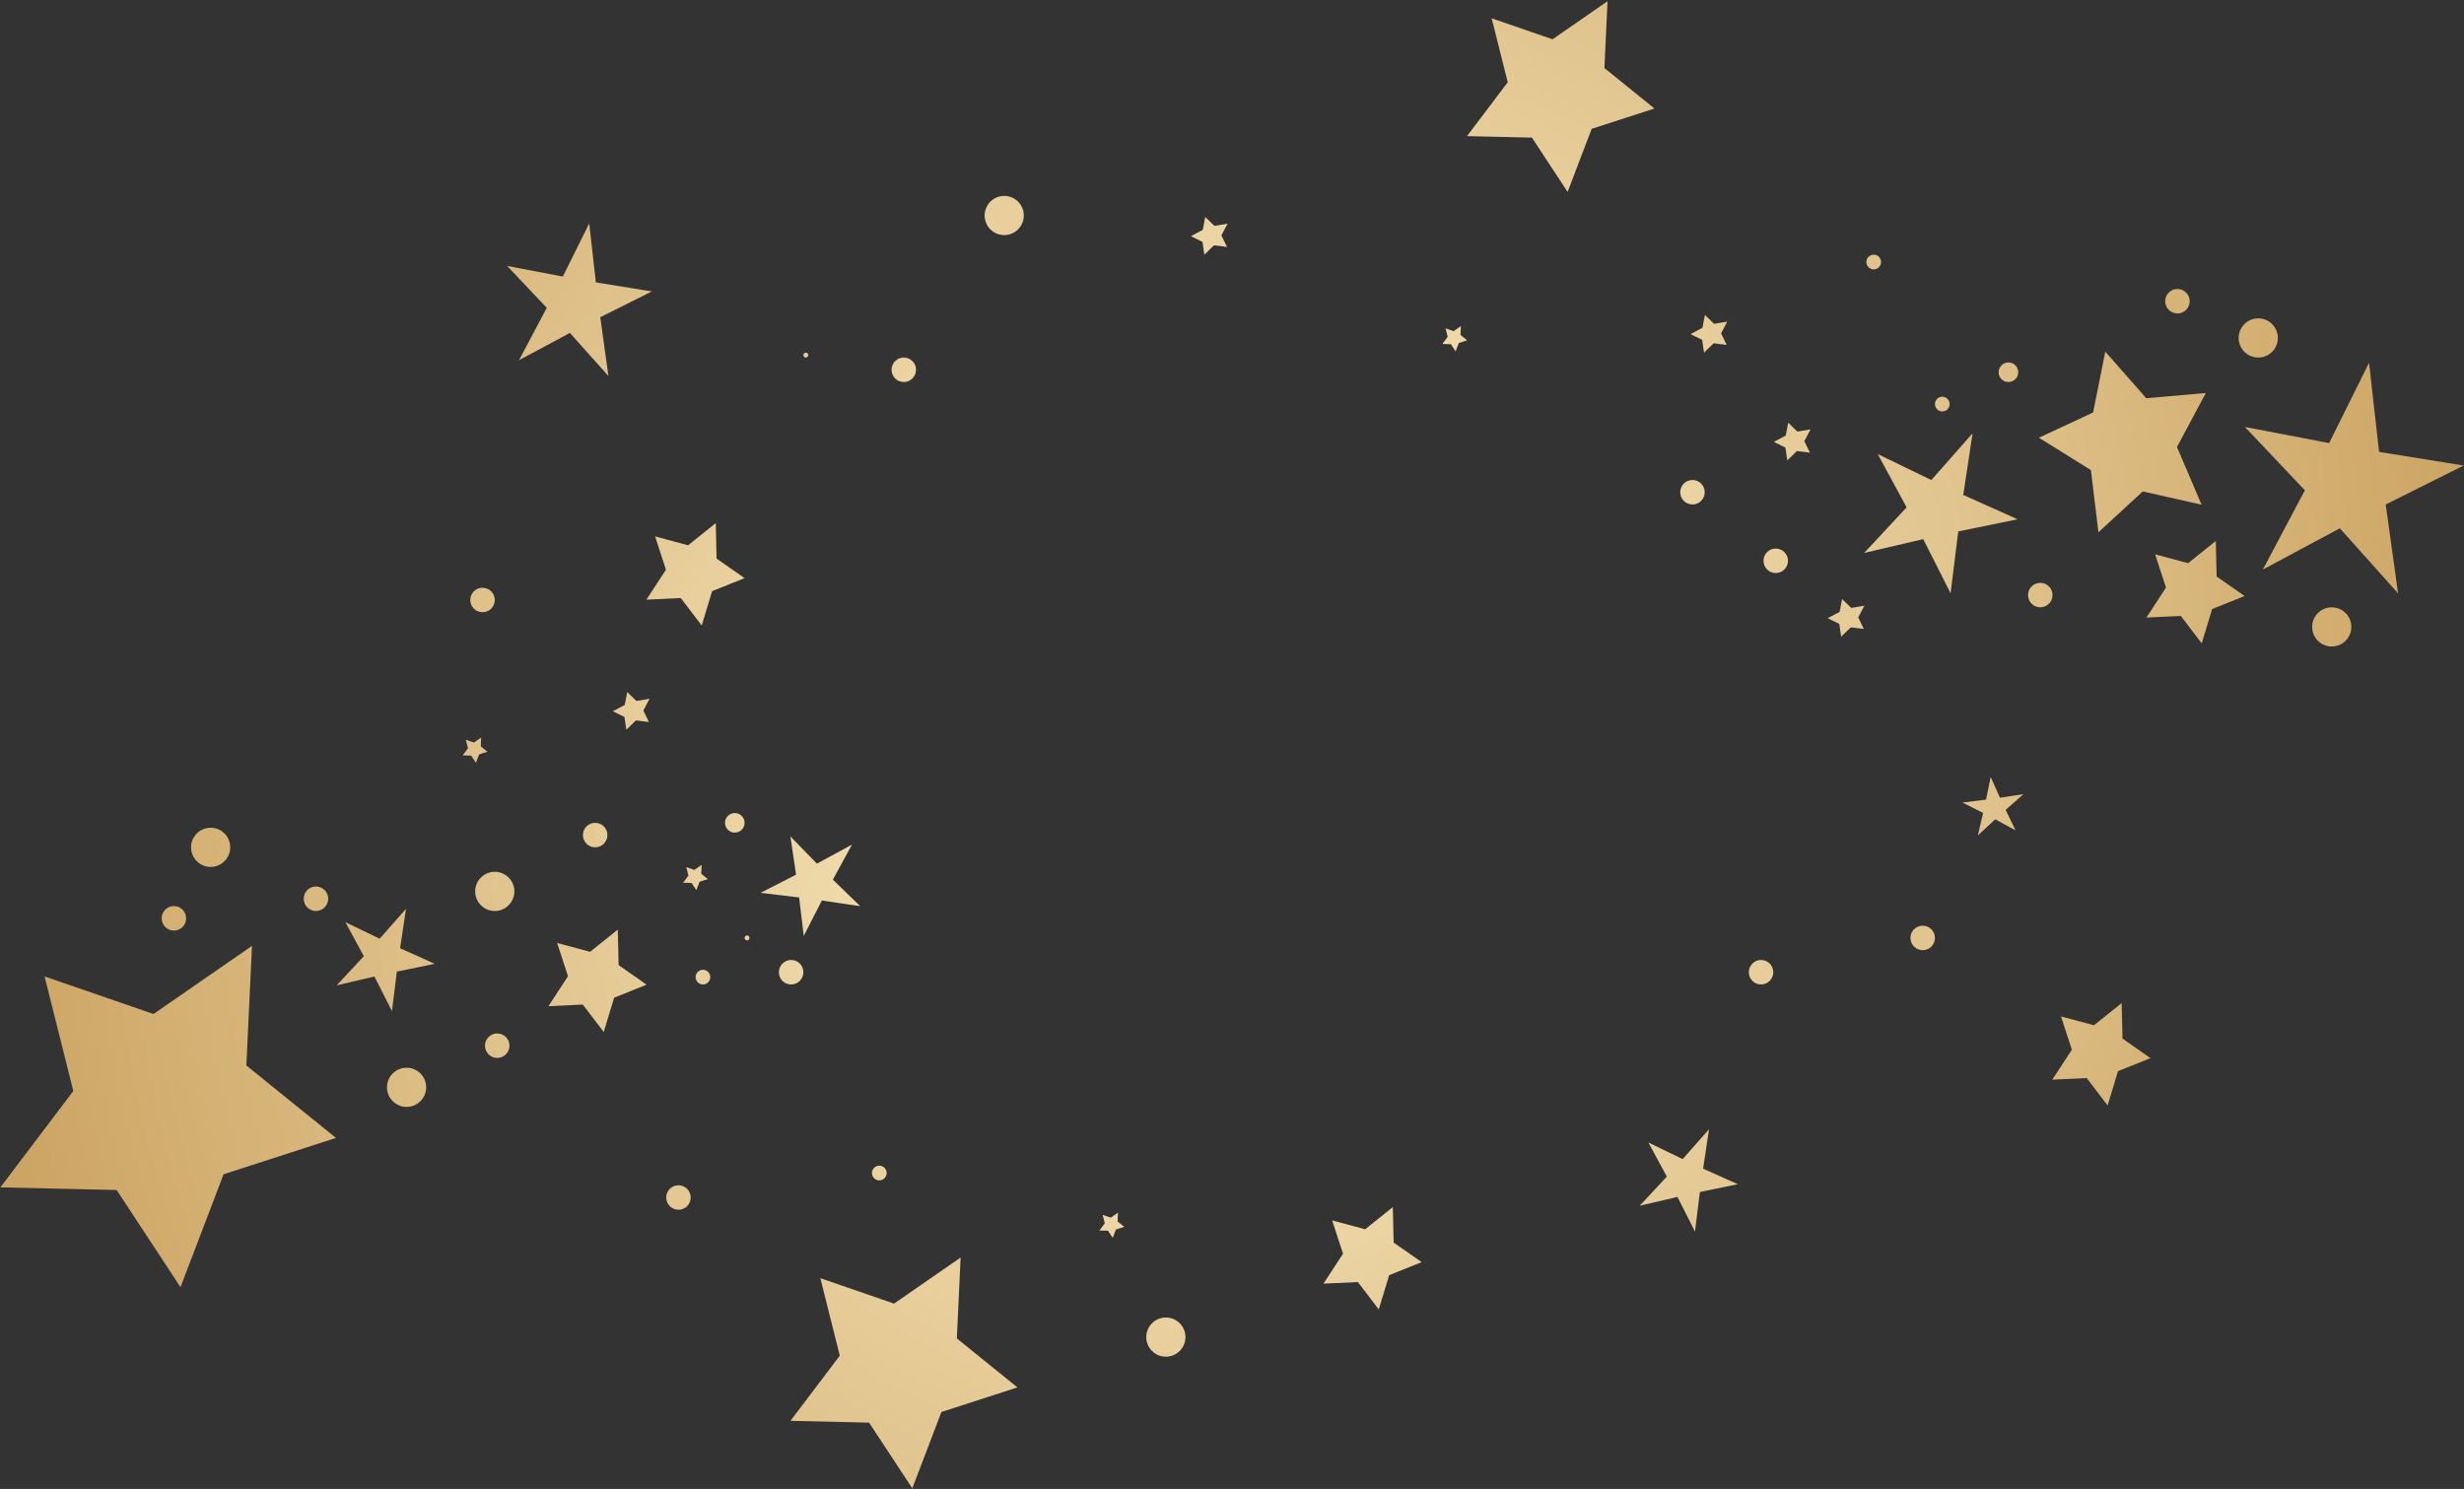 <?xml version="1.0" encoding="UTF-8"?>
<svg width="503px" height="304px" viewBox="0 0 503 304" version="1.1" xmlns="http://www.w3.org/2000/svg" xmlns:xlink="http://www.w3.org/1999/xlink">
    <rect x="0" y="0" width="503" height="304" fill="#333333" stroke="none"/>
    <title>Combined Shape</title>
    <defs>
        <radialGradient cx="50%" cy="50%" fx="50%" fy="50%" r="126.552%" gradientTransform="translate(0.5, 0.5), scale(0.604, 1), rotate(29.35), scale(1, 1.108), translate(-0.5, -0.5)" id="radialGradient-1">
            <stop stop-color="#FFF2CB" offset="0%"></stop>
            <stop stop-color="#B07A2B" offset="100%"></stop>
        </radialGradient>
    </defs>
    <g id="Symbols" stroke="none" stroke-width="1" fill="none" fill-rule="evenodd">
        <path d="M392.606,110.075 L380.555,112.895 L389.211,103.588 L383.329,92.717 L394.265,98.009 L402.681,88.47 L400.783,101.048 L411.867,106.024 L399.758,108.506 L398.192,121.12 L392.606,110.075 Z M76.438,199.379 L68.726,201.184 L74.266,195.227 L70.501,188.27 L77.5,191.657 L82.886,185.552 L81.672,193.602 L88.765,196.786 L81.016,198.375 L80.014,206.448 L76.438,199.379 Z M342.438,244.379 L334.726,246.184 L340.266,240.227 L336.501,233.27 L343.5,236.657 L348.886,230.552 L347.672,238.602 L354.765,241.786 L347.016,243.375 L346.014,251.448 L342.438,244.379 Z M404.832,165.987 L400.623,163.859 L405.43,163.262 L406.376,158.647 L408.272,162.871 L413.066,162.148 L409.43,165.355 L411.447,169.523 L407.304,167.281 L403.757,170.58 L404.832,165.987 Z M163.131,183.233 L155.266,182.291 L162.509,178.588 L161.351,170.763 L166.77,176.339 L173.919,172.445 L170.025,179.594 L175.601,185.012 L167.776,183.854 L164.073,191.098 L163.131,183.233 Z M437.421,100.337 L428.374,108.68 L426.839,95.98 L416.227,89.37 L427.285,84.223 L429.773,71.795 L438.143,81.314 L450.292,80.243 L444.407,91.273 L449.427,103.039 L437.421,100.337 Z M445.196,125.759 L438.171,126.089 L442.164,119.965 L439.947,113.174 L446.678,114.982 L452.332,110.456 L452.499,117.697 L458.211,121.691 L451.584,124.358 L449.459,131.352 L445.196,125.759 Z M277.196,261.759 L270.171,262.089 L274.164,255.965 L271.947,249.174 L278.678,250.982 L284.332,246.456 L284.499,253.697 L290.211,257.691 L283.584,260.358 L281.459,267.352 L277.196,261.759 Z M375.475,127.387 L373.111,126.218 L375.534,124.935 L376.041,122.305 L377.92,124.121 L380.598,123.665 L379.336,126.07 L380.483,128.418 L377.825,128.088 L375.856,129.996 L375.475,127.387 Z M364.475,91.387 L362.111,90.218 L364.534,88.935 L365.041,86.305 L366.92,88.121 L369.598,87.665 L368.336,90.07 L369.483,92.418 L366.825,92.088 L364.856,93.996 L364.475,91.387 Z M127.475,146.387 L125.111,145.218 L127.534,143.935 L128.041,141.305 L129.92,143.121 L132.598,142.665 L131.336,145.07 L132.483,147.418 L129.825,147.088 L127.856,148.996 L127.475,146.387 Z M347.475,69.387 L345.111,68.218 L347.534,66.935 L348.041,64.305 L349.92,66.121 L352.598,65.665 L351.336,68.07 L352.483,70.418 L349.825,70.088 L347.856,71.996 L347.475,69.387 Z M245.475,49.387 L243.111,48.218 L245.534,46.935 L246.041,44.305 L247.92,46.121 L250.598,45.665 L249.336,48.07 L250.483,50.418 L247.825,50.088 L245.856,51.996 L245.475,49.387 Z M118.98,205.109 L111.956,205.438 L115.948,199.315 L113.731,192.524 L120.462,194.332 L126.116,189.806 L126.284,197.047 L131.995,201.041 L125.368,203.707 L123.244,210.702 L118.98,205.109 Z M138.98,122.109 L131.956,122.438 L135.948,116.315 L133.731,109.524 L140.462,111.332 L146.116,106.806 L146.284,114.047 L151.995,118.041 L145.368,120.707 L143.244,127.702 L138.98,122.109 Z M425.98,220.109 L418.956,220.438 L422.948,214.315 L420.731,207.524 L427.462,209.332 L433.116,204.806 L433.284,212.047 L438.995,216.041 L432.368,218.707 L430.244,225.702 L425.98,220.109 Z M23.81,242.968 L0.082,242.423 L14.966,222.747 L9.1,199.36 L31.335,207.033 L51.438,193.126 L50.297,217.544 L68.587,232.334 L45.646,239.753 L36.847,262.802 L23.81,242.968 Z M312.727,28.098 L299.47,27.794 L307.785,16.801 L304.508,3.735 L316.931,8.021 L328.163,0.251 L327.525,13.894 L337.744,22.157 L324.926,26.302 L320.01,39.18 L312.727,28.098 Z M177.416,290.463 L161.368,290.094 L171.435,276.786 L167.467,260.969 L182.506,266.159 L196.102,256.753 L195.33,273.267 L207.7,283.271 L192.184,288.288 L186.233,303.877 L177.416,290.463 Z M141.185,180.274 L139.428,180.234 L140.53,178.777 L140.096,177.044 L141.743,177.613 L143.232,176.582 L143.147,178.391 L144.502,179.487 L142.803,180.036 L142.151,181.744 L141.185,180.274 Z M96.185,154.274 L94.428,154.234 L95.53,152.777 L95.096,151.044 L96.743,151.613 L98.232,150.582 L98.147,152.391 L99.502,153.487 L97.803,154.036 L97.151,155.744 L96.185,154.274 Z M296.185,70.274 L294.428,70.234 L295.53,68.777 L295.096,67.044 L296.743,67.613 L298.232,66.582 L298.147,68.391 L299.502,69.487 L297.803,70.036 L297.151,71.744 L296.185,70.274 Z M226.185,251.274 L224.428,251.234 L225.53,249.777 L225.096,248.044 L226.743,248.613 L228.232,247.582 L228.147,249.391 L229.502,250.487 L227.803,251.036 L227.151,252.744 L226.185,251.274 Z M476,132 C478.209,132 480,130.209 480,128 C480,125.791 478.209,124 476,124 C473.791,124 472,125.791 472,128 C472,130.209 473.791,132 476,132 Z M461,73 C463.209,73 465,71.209 465,69 C465,66.791 463.209,65 461,65 C458.791,65 457,66.791 457,69 C457,71.209 458.791,73 461,73 Z M43,177 C45.209,177 47,175.209 47,173 C47,170.791 45.209,169 43,169 C40.791,169 39,170.791 39,173 C39,175.209 40.791,177 43,177 Z M83,226 C85.209,226 87,224.209 87,222 C87,219.791 85.209,218 83,218 C80.791,218 79,219.791 79,222 C79,224.209 80.791,226 83,226 Z M238,277 C240.209,277 242,275.209 242,273 C242,270.791 240.209,269 238,269 C235.791,269 234,270.791 234,273 C234,275.209 235.791,277 238,277 Z M101,186 C103.209,186 105,184.209 105,182 C105,179.791 103.209,178 101,178 C98.791,178 97,179.791 97,182 C97,184.209 98.791,186 101,186 Z M205,48 C207.209,48 209,46.209 209,44 C209,41.791 207.209,40 205,40 C202.791,40 201,41.791 201,44 C201,46.209 202.791,48 205,48 Z M444.5,64 C445.881,64 447,62.881 447,61.5 C447,60.119 445.881,59 444.5,59 C443.119,59 442,60.119 442,61.5 C442,62.881 443.119,64 444.5,64 Z M345.5,103 C346.881,103 348,101.881 348,100.5 C348,99.119 346.881,98 345.5,98 C344.119,98 343,99.119 343,100.5 C343,101.881 344.119,103 345.5,103 Z M416.5,124 C417.881,124 419,122.881 419,121.5 C419,120.119 417.881,119 416.5,119 C415.119,119 414,120.119 414,121.5 C414,122.881 415.119,124 416.5,124 Z M362.5,117 C363.881,117 365,115.881 365,114.5 C365,113.119 363.881,112 362.5,112 C361.119,112 360,113.119 360,114.5 C360,115.881 361.119,117 362.5,117 Z M392.5,194 C393.881,194 395,192.881 395,191.5 C395,190.119 393.881,189 392.5,189 C391.119,189 390,190.119 390,191.5 C390,192.881 391.119,194 392.5,194 Z M359.5,201 C360.881,201 362,199.881 362,198.5 C362,197.119 360.881,196 359.5,196 C358.119,196 357,197.119 357,198.5 C357,199.881 358.119,201 359.5,201 Z M410,78 C411.105,78 412,77.105 412,76 C412,74.895 411.105,74 410,74 C408.895,74 408,74.895 408,76 C408,77.105 408.895,78 410,78 Z M396.5,84 C397.328,84 398,83.328 398,82.5 C398,81.672 397.328,81 396.5,81 C395.672,81 395,81.672 395,82.5 C395,83.328 395.672,84 396.5,84 Z M382.5,55 C383.328,55 384,54.328 384,53.5 C384,52.672 383.328,52 382.5,52 C381.672,52 381,52.672 381,53.5 C381,54.328 381.672,55 382.5,55 Z M121.5,173 C122.881,173 124,171.881 124,170.5 C124,169.119 122.881,168 121.5,168 C120.119,168 119,169.119 119,170.5 C119,171.881 120.119,173 121.5,173 Z M150,170 C151.105,170 152,169.105 152,168 C152,166.895 151.105,166 150,166 C148.895,166 148,166.895 148,168 C148,169.105 148.895,170 150,170 Z M143.5,201 C144.328,201 145,200.328 145,199.5 C145,198.672 144.328,198 143.5,198 C142.672,198 142,198.672 142,199.5 C142,200.328 142.672,201 143.5,201 Z M179.5,241 C180.328,241 181,240.328 181,239.5 C181,238.672 180.328,238 179.5,238 C178.672,238 178,238.672 178,239.5 C178,240.328 178.672,241 179.5,241 Z M152.5,192 C152.776,192 153,191.776 153,191.5 C153,191.224 152.776,191 152.5,191 C152.224,191 152,191.224 152,191.5 C152,191.776 152.224,192 152.5,192 Z M164.5,73 C164.776,73 165,72.776 165,72.5 C165,72.224 164.776,72 164.5,72 C164.224,72 164,72.224 164,72.5 C164,72.776 164.224,73 164.5,73 Z M35.5,190 C36.881,190 38,188.881 38,187.5 C38,186.119 36.881,185 35.5,185 C34.119,185 33,186.119 33,187.5 C33,188.881 34.119,190 35.5,190 Z M101.5,216 C102.881,216 104,214.881 104,213.5 C104,212.119 102.881,211 101.5,211 C100.119,211 99,212.119 99,213.5 C99,214.881 100.119,216 101.5,216 Z M138.5,247 C139.881,247 141,245.881 141,244.5 C141,243.119 139.881,242 138.5,242 C137.119,242 136,243.119 136,244.5 C136,245.881 137.119,247 138.5,247 Z M184.5,78 C185.881,78 187,76.881 187,75.5 C187,74.119 185.881,73 184.5,73 C183.119,73 182,74.119 182,75.5 C182,76.881 183.119,78 184.5,78 Z M161.5,201 C162.881,201 164,199.881 164,198.5 C164,197.119 162.881,196 161.5,196 C160.119,196 159,197.119 159,198.5 C159,199.881 160.119,201 161.5,201 Z M64.5,186 C65.881,186 67,184.881 67,183.5 C67,182.119 65.881,181 64.5,181 C63.119,181 62,182.119 62,183.5 C62,184.881 63.119,186 64.5,186 Z M98.5,125 C99.881,125 101,123.881 101,122.5 C101,121.119 99.881,120 98.5,120 C97.119,120 96,121.119 96,122.5 C96,123.881 97.119,125 98.5,125 Z M116.34,67.98 L105.945,73.547 L111.617,62.847 L103.522,54.293 L114.892,56.466 L120.284,45.612 L121.64,57.656 L133.067,59.502 L122.535,64.772 L124.205,76.766 L116.34,67.98 Z M477.656,107.864 L461.944,116.278 L470.516,100.106 L458.282,87.177 L475.466,90.462 L483.617,74.058 L485.665,92.261 L502.936,95.051 L487.018,103.016 L489.542,121.145 L477.656,107.864 Z" id="Combined-Shape" fill="url(#radialGradient-1)"></path>
    </g>
</svg>